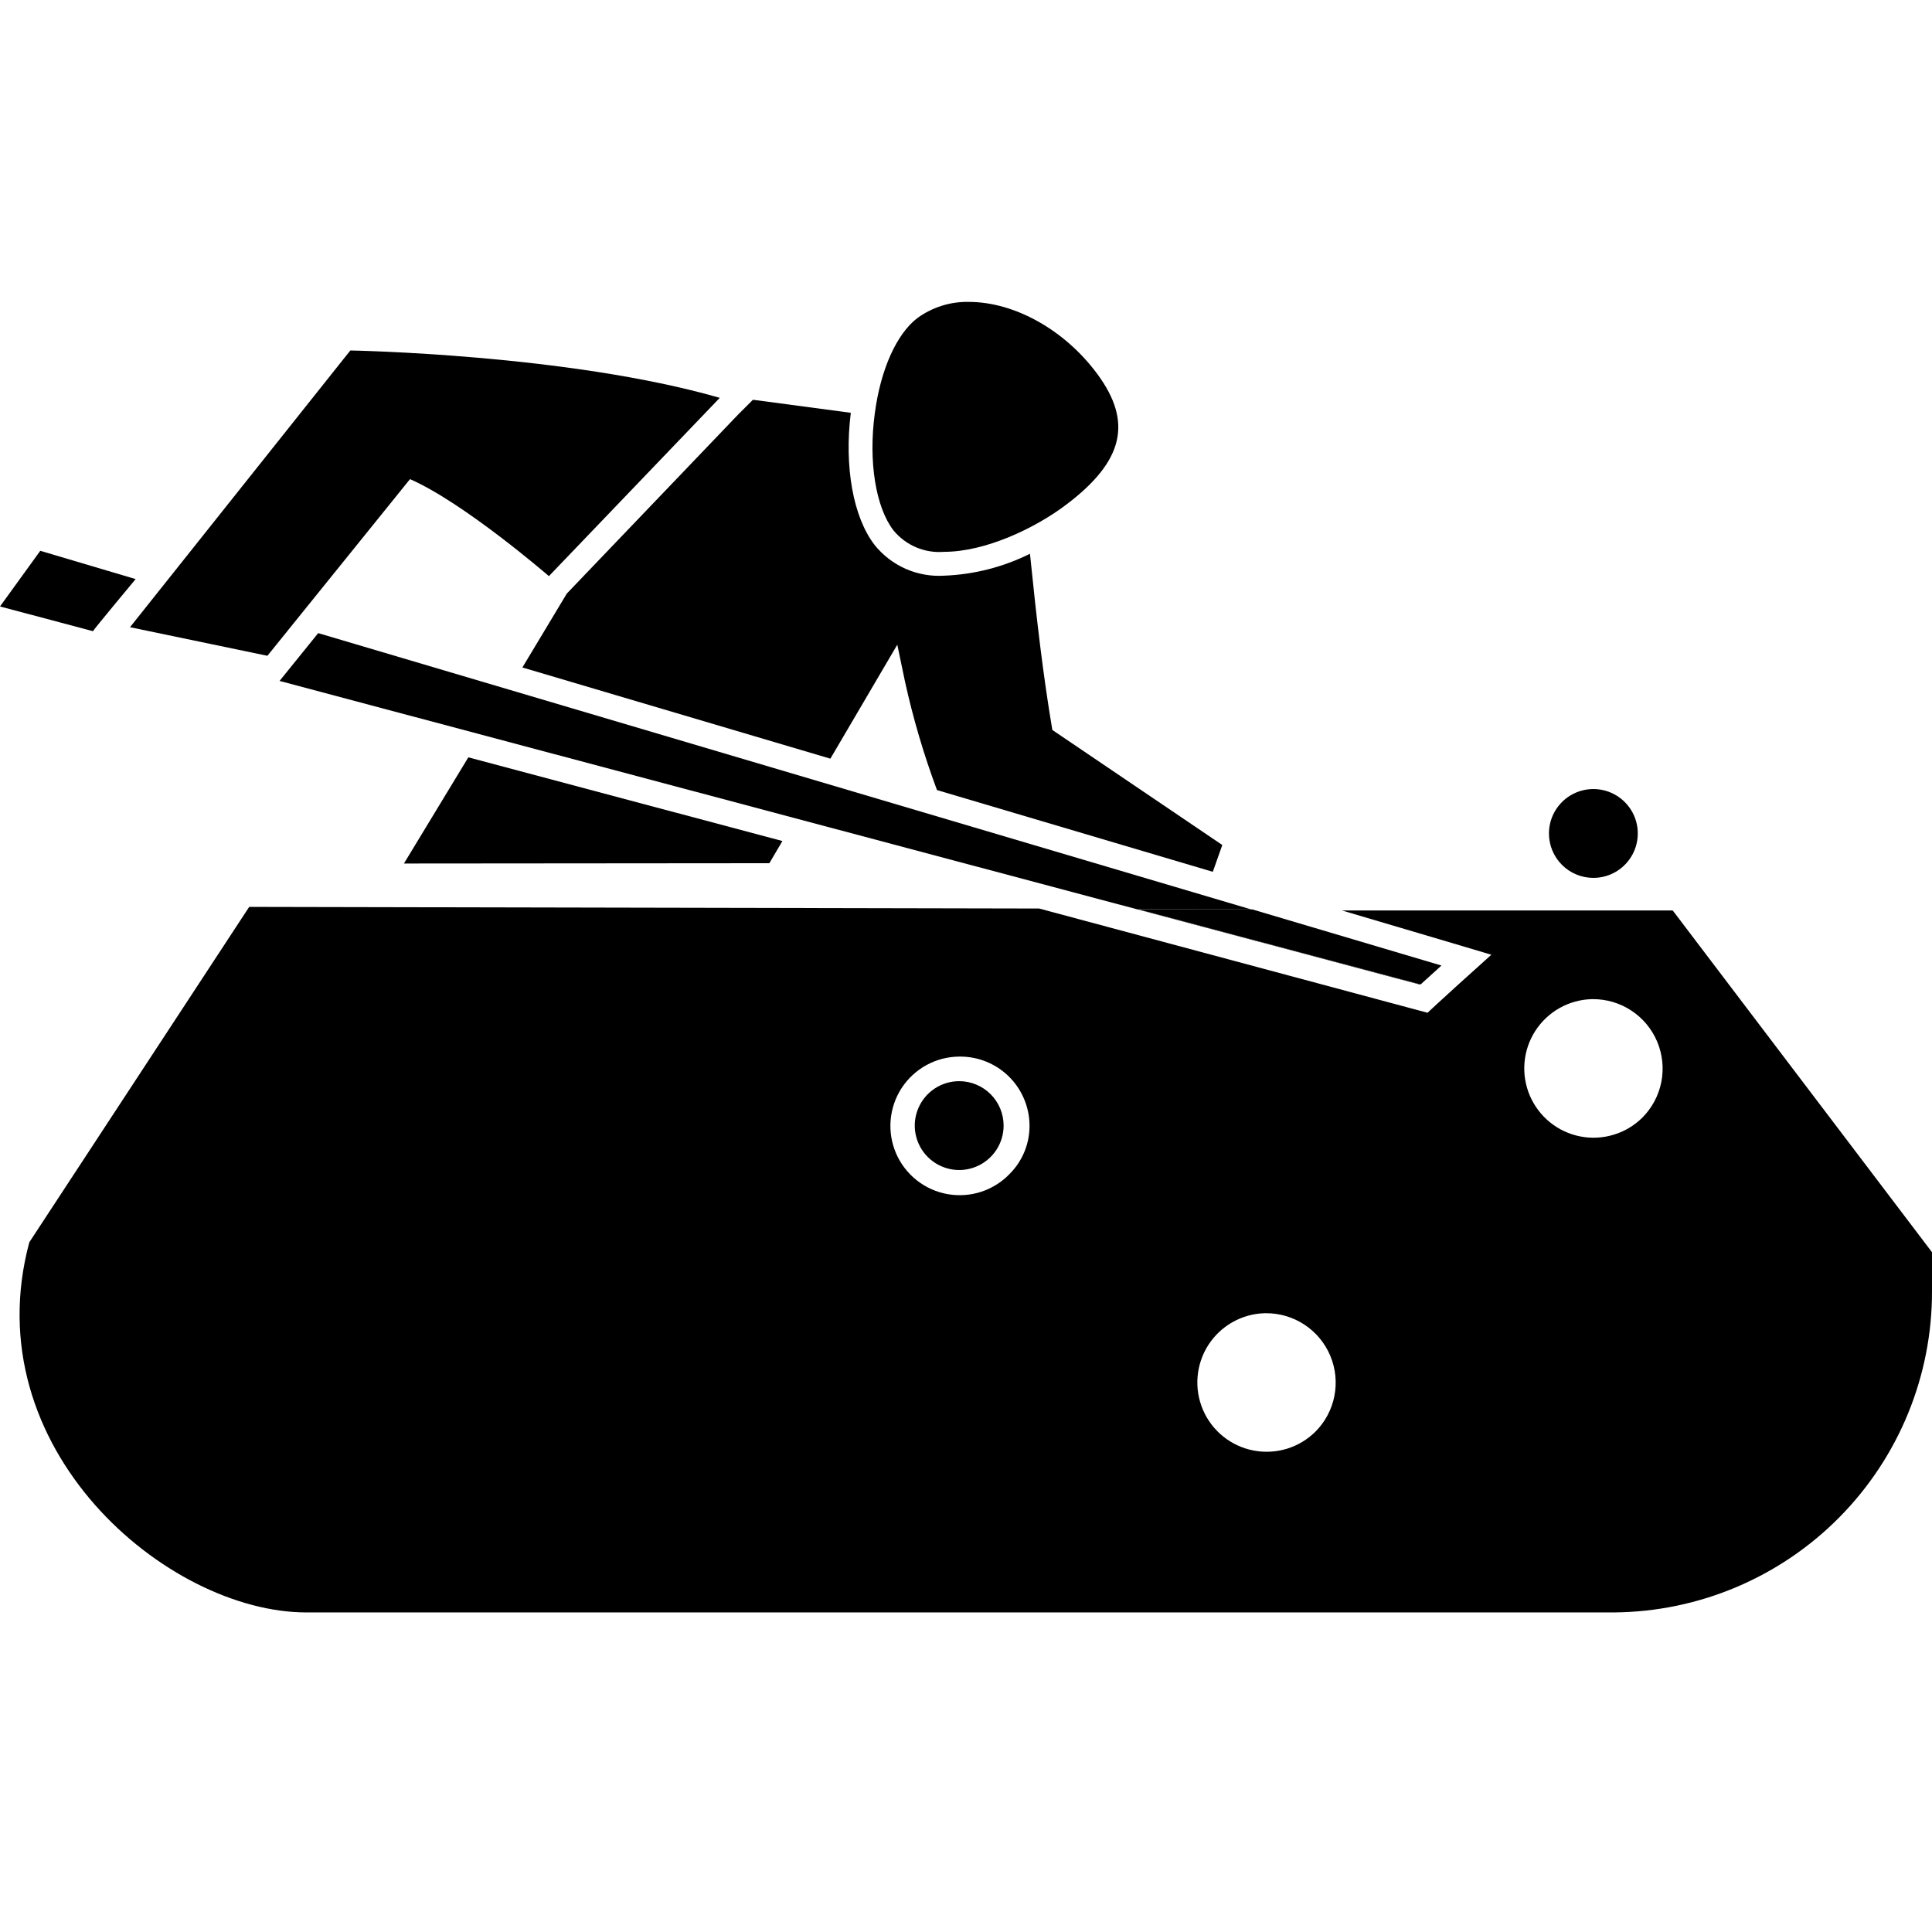 <?xml version="1.0" encoding="UTF-8"?>
<svg xmlns="http://www.w3.org/2000/svg" width="64" height="64" viewBox="0 0 64 64" fill="none">
  <path d="M25.486 28.595L25.918 27.86L15.514 25.088L13.381 28.605L25.486 28.595Z" fill="black"></path>
  <path d="M31.274 18.28C32.652 18.28 34.305 17.491 35.335 16.706C37.219 15.278 37.523 13.988 36.361 12.404C35.281 10.932 33.609 10.001 32.093 10.001C31.483 9.988 30.885 10.176 30.391 10.535C29.7 11.06 29.17 12.242 28.979 13.694C28.763 15.283 29.008 16.804 29.597 17.569C29.798 17.814 30.056 18.007 30.348 18.131C30.64 18.255 30.958 18.306 31.274 18.28Z" fill="black"></path>
  <path d="M17.305 22.111L27.507 25.132L29.724 21.356C29.812 21.782 29.896 22.189 29.979 22.577C30.248 23.799 30.602 25 31.039 26.172L40.176 28.88C40.358 28.36 40.49 27.992 40.49 27.992L34.86 24.181C34.555 22.371 34.344 20.561 34.119 18.344C33.233 18.785 32.263 19.033 31.274 19.07C30.837 19.097 30.4 19.019 30 18.843C29.6 18.666 29.248 18.396 28.974 18.055C28.258 17.128 27.963 15.455 28.184 13.674L24.942 13.243L24.451 13.733L18.776 19.663L17.305 22.111Z" fill="black"></path>
  <path d="M4.493 19.183L1.334 18.246L0 20.09L3.08 20.909C3.08 20.88 4.493 19.183 4.493 19.183Z" fill="black"></path>
  <path d="M47.029 32.603L37.7 30.121L41.447 30.126L10.541 20.973L9.506 22.253L9.261 22.557L47.019 32.612L47.029 32.603Z" fill="black"></path>
  <path d="M8.858 21.724L13.582 15.872C15.377 16.657 18.183 19.085 18.183 19.085L23.843 13.179C18.825 11.732 11.605 11.61 11.605 11.61L4.307 20.777L8.858 21.724Z" fill="black"></path>
  <path d="M47.029 32.603L47.058 32.612L47.75 31.985L41.486 30.126H41.447L37.7 30.121L47.029 32.603Z" fill="black"></path>
  <path d="M55.411 30.16H44.454L47.985 31.205L49.403 31.627L48.314 32.608L47.622 33.24L47.289 33.549L34.423 30.096L8.255 30.042L0.971 41.152C-0.863 47.975 5.523 53.414 10.153 53.414H53.464C56.27 53.392 58.954 52.261 60.928 50.266C62.902 48.272 64.007 45.577 64 42.771V41.481L55.411 30.16ZM33.457 38.876C33.196 39.151 32.87 39.358 32.51 39.477C32.149 39.596 31.765 39.623 31.391 39.557C31.017 39.491 30.666 39.333 30.368 39.098C30.07 38.862 29.835 38.557 29.684 38.209C29.534 37.86 29.471 37.48 29.504 37.102C29.536 36.724 29.662 36.359 29.869 36.041C30.077 35.724 30.36 35.462 30.693 35.281C31.026 35.099 31.4 35.003 31.779 35.001H31.814C32.415 35.002 32.992 35.239 33.42 35.661C33.848 36.083 34.094 36.656 34.104 37.257C34.11 37.557 34.055 37.854 33.944 38.132C33.833 38.41 33.667 38.663 33.457 38.876ZM43.576 47.425C43.31 47.689 42.984 47.884 42.626 47.993C42.267 48.101 41.888 48.121 41.52 48.049C41.153 47.978 40.809 47.818 40.517 47.583C40.226 47.347 39.996 47.045 39.849 46.701C39.702 46.356 39.64 45.982 39.671 45.608C39.702 45.235 39.823 44.875 40.024 44.56C40.226 44.245 40.502 43.983 40.827 43.799C41.153 43.614 41.519 43.512 41.893 43.502H41.928C42.384 43.498 42.831 43.63 43.212 43.881C43.593 44.132 43.89 44.49 44.067 44.911C44.244 45.332 44.291 45.795 44.204 46.243C44.116 46.691 43.898 47.102 43.576 47.425ZM54.406 37.022C54.14 37.286 53.814 37.481 53.455 37.589C53.097 37.698 52.717 37.718 52.349 37.646C51.982 37.574 51.637 37.414 51.346 37.178C51.055 36.943 50.825 36.639 50.678 36.295C50.531 35.951 50.47 35.575 50.501 35.202C50.532 34.829 50.654 34.469 50.856 34.154C51.059 33.838 51.335 33.577 51.661 33.393C51.988 33.209 52.354 33.108 52.728 33.098H52.763C53.218 33.095 53.665 33.228 54.045 33.48C54.425 33.731 54.722 34.09 54.898 34.51C55.074 34.93 55.121 35.394 55.034 35.841C54.946 36.288 54.727 36.699 54.406 37.022Z" fill="black"></path>
  <path d="M31.774 35.815C31.483 35.815 31.199 35.902 30.957 36.063C30.715 36.225 30.526 36.455 30.415 36.724C30.303 36.993 30.274 37.288 30.331 37.574C30.388 37.859 30.528 38.122 30.734 38.327C30.94 38.533 31.202 38.673 31.487 38.73C31.773 38.787 32.069 38.758 32.337 38.646C32.606 38.535 32.836 38.346 32.998 38.104C33.16 37.862 33.246 37.578 33.246 37.287C33.246 36.897 33.091 36.522 32.815 36.246C32.539 35.971 32.165 35.815 31.774 35.815Z" fill="black"></path>
  <path d="M52.782 29.081C53.073 29.081 53.358 28.995 53.6 28.833C53.842 28.671 54.03 28.441 54.142 28.172C54.253 27.904 54.282 27.608 54.226 27.322C54.169 27.037 54.029 26.775 53.823 26.569C53.617 26.363 53.355 26.223 53.069 26.166C52.784 26.109 52.488 26.139 52.219 26.25C51.95 26.361 51.721 26.55 51.559 26.792C51.397 27.034 51.311 27.318 51.311 27.609C51.311 28 51.466 28.374 51.742 28.65C52.018 28.926 52.392 29.081 52.782 29.081Z" fill="black"></path>
</svg>
